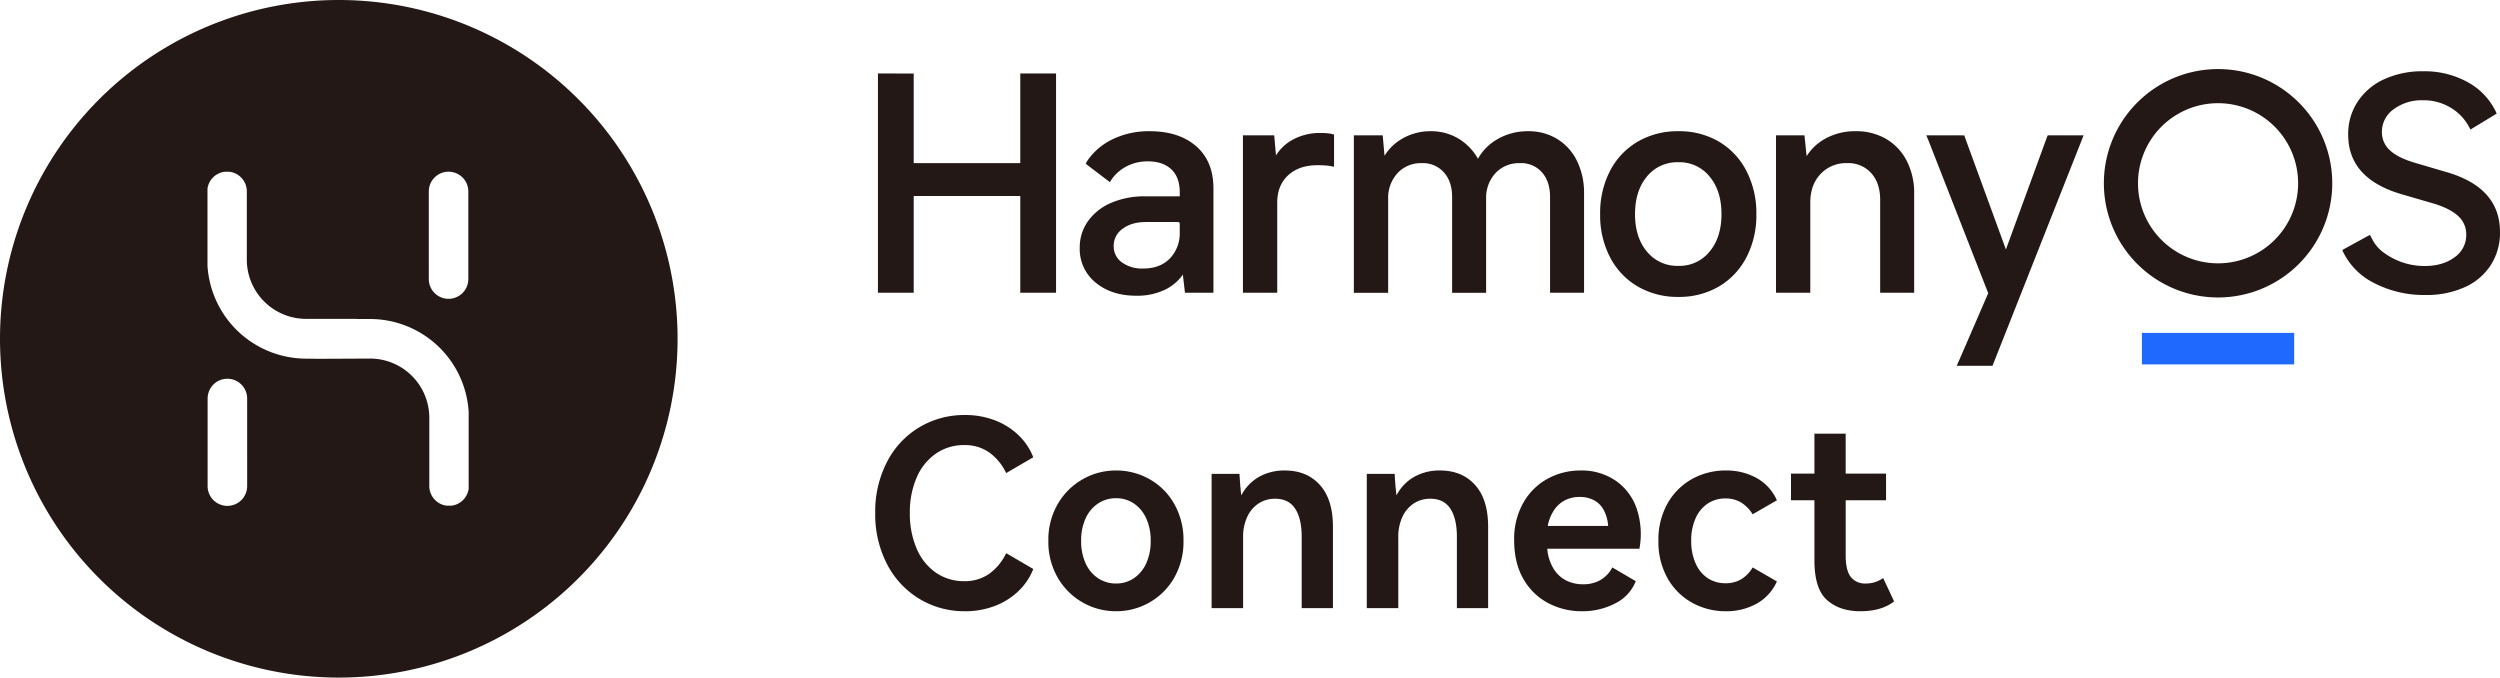 <svg xmlns="http://www.w3.org/2000/svg" width="1036.86" height="281.023" viewBox="0 0 1036.86 281.023">
  <g id="组_907" data-name="组 907" transform="translate(-76.845 357.672)">
    <g id="组_906" data-name="组 906">
      <path id="路径_619" data-name="路径 619" d="M476.98-104.166a34.149,34.149,0,0,0,12.635-2.258,28.855,28.855,0,0,0,9.773-6.235,25.3,25.3,0,0,0,5.994-9.03l-11.231-6.558a22.268,22.268,0,0,1-7.02,8.547,17.453,17.453,0,0,1-10.366,3.064,20.32,20.32,0,0,1-11.717-3.494,22.913,22.913,0,0,1-7.992-9.944A36.275,36.275,0,0,1,454.2-144.91a35.89,35.89,0,0,1,2.861-14.781,22.949,22.949,0,0,1,7.992-9.89,20.312,20.312,0,0,1,11.717-3.494,17.453,17.453,0,0,1,10.366,3.063,22.268,22.268,0,0,1,7.02,8.547l11.231-6.558a25.3,25.3,0,0,0-5.994-9.03,28.855,28.855,0,0,0-9.773-6.235,34.149,34.149,0,0,0-12.635-2.258,36.2,36.2,0,0,0-18.79,5.053,35.558,35.558,0,0,0-13.444,14.352,44.749,44.749,0,0,0-4.914,21.231,44.753,44.753,0,0,0,4.914,21.232,35.94,35.94,0,0,0,13.444,14.4A35.9,35.9,0,0,0,476.98-104.166Z" fill="#231815"/>
      <path id="路径_620" data-name="路径 620" d="M539.721-151.037a13.232,13.232,0,0,0-7.4,2.15,14.571,14.571,0,0,0-5.184,6.127,21.605,21.605,0,0,0-1.889,9.353,21.872,21.872,0,0,0,1.889,9.46,14.568,14.568,0,0,0,5.184,6.128,13.24,13.24,0,0,0,7.4,2.15,12.984,12.984,0,0,0,7.344-2.15,14.723,14.723,0,0,0,5.129-6.128,21.858,21.858,0,0,0,1.89-9.46,21.591,21.591,0,0,0-1.89-9.353,14.726,14.726,0,0,0-5.129-6.127A12.976,12.976,0,0,0,539.721-151.037Zm0-11.5a27.919,27.919,0,0,1,13.877,3.6,26.831,26.831,0,0,1,10.259,10.267,30.06,30.06,0,0,1,3.834,15.265,29.981,29.981,0,0,1-3.834,15.319A27.335,27.335,0,0,1,553.6-107.821a27.607,27.607,0,0,1-13.877,3.655,27.6,27.6,0,0,1-13.876-3.655,27.725,27.725,0,0,1-10.313-10.267,29.654,29.654,0,0,1-3.888-15.319,29.441,29.441,0,0,1,3.888-15.211,27.725,27.725,0,0,1,10.313-10.267A27.594,27.594,0,0,1,539.721-162.54Z" fill="#231815"/>
      <path id="路径_621" data-name="路径 621" d="M592.419-105.456V-134.7a19.617,19.617,0,0,1,1.781-8.761,13.238,13.238,0,0,1,4.752-5.483,12.345,12.345,0,0,1,6.749-1.881q5.616,0,8.315,4.138t2.7,11.665v29.563h12.959v-33.756q0-11.287-5.4-17.308T609.7-162.54a21.42,21.42,0,0,0-10.583,2.58,18.92,18.92,0,0,0-7.451,7.74q-.432-3.333-.756-8.923H579.352v55.687Z" fill="#231815"/>
      <path id="路径_622" data-name="路径 622" d="M656.779-105.456V-134.7a19.617,19.617,0,0,1,1.782-8.761,13.246,13.246,0,0,1,4.752-5.483,12.343,12.343,0,0,1,6.749-1.881q5.616,0,8.316,4.138t2.7,11.665v29.563h12.959v-33.756q0-11.287-5.4-17.308t-14.578-6.02a21.426,21.426,0,0,0-10.585,2.58,18.925,18.925,0,0,0-7.45,7.74q-.432-3.333-.757-8.923H643.713v55.687Z" fill="#231815"/>
      <path id="路径_623" data-name="路径 623" d="M732.047-151.575A13.386,13.386,0,0,0,726-150.231a12.114,12.114,0,0,0-4.589,4.085,17.393,17.393,0,0,0-2.647,6.611h25.055a16.418,16.418,0,0,0-1.836-6.611,9.781,9.781,0,0,0-4.1-4.085A12.475,12.475,0,0,0,732.047-151.575Zm.433-10.965a24.847,24.847,0,0,1,14.47,4.246,22.93,22.93,0,0,1,8.747,11.718,33.046,33.046,0,0,1,1.08,16.5H718.549l.069.576a18.866,18.866,0,0,0,2.522,7.648,13.246,13.246,0,0,0,5.184,4.891,15.347,15.347,0,0,0,7.127,1.613,14.135,14.135,0,0,0,7.182-1.774,12.8,12.8,0,0,0,4.913-5.214l9.72,5.7-.168.418a17.328,17.328,0,0,1-8.31,8.773,29.25,29.25,0,0,1-13.876,3.279,29.529,29.529,0,0,1-13.985-3.387,25.419,25.419,0,0,1-10.259-10q-3.833-6.612-3.834-16.072a30.357,30.357,0,0,1,3.834-15.588,25.822,25.822,0,0,1,10.1-9.944A28.388,28.388,0,0,1,732.48-162.54Z" fill="#231815"/>
      <path id="路径_624" data-name="路径 624" d="M792.628-104.166a25.8,25.8,0,0,0,12.743-3.118,19.582,19.582,0,0,0,8.424-9.245l-10.043-5.805a14.164,14.164,0,0,1-4.806,4.945,12.485,12.485,0,0,1-6.426,1.612,13.141,13.141,0,0,1-7.4-2.1A14.082,14.082,0,0,1,780.1-124a22.52,22.52,0,0,1-1.836-9.407,22.151,22.151,0,0,1,1.836-9.353,14.138,14.138,0,0,1,5.022-6.074,13.149,13.149,0,0,1,7.4-2.1,12.177,12.177,0,0,1,6.426,1.666,14.951,14.951,0,0,1,4.806,4.892l10.043-5.805a19.589,19.589,0,0,0-8.424-9.246,25.81,25.81,0,0,0-12.743-3.117,28.492,28.492,0,0,0-13.931,3.494,26.271,26.271,0,0,0-10.2,10.105,30.411,30.411,0,0,0-3.834,15.534,30.633,30.633,0,0,0,3.834,15.642,26.277,26.277,0,0,0,10.2,10.1A28.5,28.5,0,0,0,792.628-104.166Z" fill="#231815"/>
      <path id="路径_625" data-name="路径 625" d="M848.374-104.166q8.854,0,14.039-4.085l-4.536-9.676a12.929,12.929,0,0,1-3.456,1.72,12.267,12.267,0,0,1-3.671.538,7.47,7.47,0,0,1-6.318-2.741q-2.106-2.742-2.1-8.869v-22.9h16.738V-161.25H842.327v-16.556H829.368v16.556h-9.719v11.073h9.719v24.94q0,11.826,5.237,16.448T848.374-104.166Z" fill="#231815"/>
      <g id="组_905" data-name="组 905">
        <path id="路径_626" data-name="路径 626" d="M1081.792-328.115a36.986,36.986,0,0,1,18.783,4.664,27.692,27.692,0,0,1,11.32,11.91q.145.3.415.946c-.425.3-.718.5-.879.592l-8.9,5.4c-.2.119-.547.336-1.058.653q-.445-.8-.609-1.1a20.565,20.565,0,0,0-7.232-7.721,21.606,21.606,0,0,0-11.844-3.315,19.388,19.388,0,0,0-12.212,3.744,11.413,11.413,0,0,0-4.849,9.39,10.052,10.052,0,0,0,3.376,7.672q3.373,3.129,10.617,5.216l12.519,3.682q22.462,6.383,22.462,24.917a24.773,24.773,0,0,1-3.867,13.808,24.908,24.908,0,0,1-10.864,9.144,38.346,38.346,0,0,1-16.078,3.191,45.071,45.071,0,0,1-21.418-4.971,28.309,28.309,0,0,1-12.726-12.67c-.1-.215-.25-.545-.432-.992.472-.287.785-.474.943-.561l8.638-4.736q.579-.318,1.877-.993.77,1.445,1.014,1.923a15.431,15.431,0,0,0,4.917,5.577,28.483,28.483,0,0,0,16.7,5.4q7.608,0,12.458-3.621a11.205,11.205,0,0,0,4.847-9.39,10.147,10.147,0,0,0-3.312-7.671q-3.318-3.131-10.189-5.216l-13.5-3.929q-21.97-6.5-21.97-24.671a24.294,24.294,0,0,1,3.989-13.746,25.9,25.9,0,0,1,11.047-9.268A37.885,37.885,0,0,1,1081.792-328.115Z" fill="#231815" fill-rule="evenodd"/>
        <path id="路径_627" data-name="路径 627" d="M941-301.553l-.472,1.216-37.309,94.386h-12.17l-2.7-.026.355-.765c.372-.8.623-1.348.752-1.642l11.993-27.687-24.686-63.086c-.041-.1-.1-.253-.181-.447l-.808-1.927,14.607,0,1.167.013.117.377c.117.37.2.623.247.753l16.876,46.174,16.91-46.262.418-1.062.371,0,12.054,0Z" fill="#231815" fill-rule="evenodd"/>
        <path id="路径_628" data-name="路径 628" d="M846.5-303.252a24.481,24.481,0,0,1,12.61,3.205,22.2,22.2,0,0,1,8.555,9.116,28.83,28.83,0,0,1,3.068,13.507v41.173h-14.1v-38.472q0-7.05-3.726-11.173a12.73,12.73,0,0,0-9.969-4.116,14.477,14.477,0,0,0-11.018,4.494c-2.845,3-4.27,6.96-4.27,11.9v37.367H813.432v-65.283h11.807l.888,8.63.191-.3a20.949,20.949,0,0,1,7-6.645l.462-.265A25.522,25.522,0,0,1,846.5-303.252Z" fill="#231815" fill-rule="evenodd"/>
        <path id="路径_629" data-name="路径 629" d="M772.953-290.38a16.13,16.13,0,0,0-13.022,5.88q-4.964,5.919-4.967,15.669,0,9.641,4.967,15.545a16.13,16.13,0,0,0,13.022,5.88,16,16,0,0,0,12.9-5.88q4.964-5.921,4.966-15.545,0-9.761-4.966-15.669A16.006,16.006,0,0,0,772.953-290.38Zm0-12.872a32.421,32.421,0,0,1,16.785,4.31,29.921,29.921,0,0,1,11.437,12.184,38.064,38.064,0,0,1,4.112,17.927,37.68,37.68,0,0,1-4.113,17.867,30.033,30.033,0,0,1-11.435,12.121,32.425,32.425,0,0,1-16.786,4.31,32.746,32.746,0,0,1-16.845-4.309,29.9,29.9,0,0,1-11.5-12.122,37.692,37.692,0,0,1-4.112-17.867,37.984,37.984,0,0,1,4.112-17.991,29.9,29.9,0,0,1,11.5-12.121A32.758,32.758,0,0,1,772.953-303.252Z" fill="#231815" fill-rule="evenodd"/>
        <path id="路径_630" data-name="路径 630" d="M710.576-303.252l.572.006a22.51,22.51,0,0,1,11.62,3.267,21.818,21.818,0,0,1,8.181,9.183,29.774,29.774,0,0,1,2.874,12.726l0,.646v41.173h-14.1v-39.7c0-4.293-1.123-7.7-3.362-10.257a11.479,11.479,0,0,0-9.1-3.8,13.3,13.3,0,0,0-10.159,4.125,15.06,15.06,0,0,0-3.9,10.436l0,.482v38.718H679.1v-39.7c0-4.292-1.143-7.7-3.421-10.254a11.663,11.663,0,0,0-9.167-3.807,13.154,13.154,0,0,0-10.037,4.125,15.069,15.069,0,0,0-3.9,10.436l0,.482v38.718H638.35v-65.283h11.967l.748,8.447.169-.269a20.689,20.689,0,0,1,6.623-6.474l.461-.278a23,23,0,0,1,11.875-3.144,21.937,21.937,0,0,1,11.89,3.275,22.766,22.766,0,0,1,7.692,8.062l.049.086a21.07,21.07,0,0,1,7.693-7.895l.453-.265A24.853,24.853,0,0,1,710-303.246Z" fill="#231815" fill-rule="evenodd"/>
        <path id="路径_631" data-name="路径 631" d="M624.68-302.515a24.08,24.08,0,0,1,4.018.294c.229.039.572.122,1.038.249l.4.11v.417l0,10.833c0,.11,0,.267,0,.471l-.03,1.644-.849-.183c-.259-.055-.479-.1-.657-.133l-.41-.07a37.918,37.918,0,0,0-4.853-.27c-5.188,0-9.269,1.407-12.272,4.211s-4.491,6.559-4.491,11.324v37.367H592.346v-65.283h12.973l.727,8.332.12-.192a18.758,18.758,0,0,1,6.275-6.038l.435-.251A23.672,23.672,0,0,1,624.68-302.515Z" fill="#231815" fill-rule="evenodd"/>
        <path id="路径_632" data-name="路径 632" d="M565.484-265.586H552.2q-6.091,0-9.8,2.834a8.5,8.5,0,0,0-3.651,7.054,8.077,8.077,0,0,0,3.344,6.808,14.28,14.28,0,0,0,8.876,2.589c4.688,0,8.371-1.4,11.086-4.191A14.907,14.907,0,0,0,566.132-261l.005-.465v-3.467A.653.653,0,0,0,565.484-265.586Zm-11.813-37.666q12.088,0,19.258,6.209,7.017,6.094,7.18,17.012l.005.521v43.259H568.3l-.876-7.55-.2.292a18.885,18.885,0,0,1-5.98,5.34l-.49.274-.445.234a26.355,26.355,0,0,1-12.154,2.638q-10.375,0-16.921-5.467a17.841,17.841,0,0,1-6.577-14.349,18.742,18.742,0,0,1,3.477-11.179,22.7,22.7,0,0,1,9.614-7.546,34.336,34.336,0,0,1,13.4-2.68l.689-.005h14.306v-1.542c0-3.978-1.016-7.032-3.035-9.193l-.229-.236-.246-.238q-3.519-3.283-9.693-3.291a18.9,18.9,0,0,0-8.892,2.087,17.482,17.482,0,0,0-5.941,5.072l-.1.133c-.058.085-.13.2-.214.332l-.3.482-.309.5-1.228-.9-.289-.216-7.328-5.571c-.119-.09-.3-.231-.534-.427l-.66-.547.418-.757c.156-.275.284-.484.385-.629a26.549,26.549,0,0,1,10.137-8.629A34.377,34.377,0,0,1,553.671-303.252Z" fill="#231815" fill-rule="evenodd"/>
        <path id="路径_633" data-name="路径 633" d="M455.8-327.186V-290H500v-37.19h14.835v90.935H500v-40.137H455.8v40.137H440.962v-90.935Z" fill="#231815" fill-rule="evenodd"/>
        <path id="路径_634" data-name="路径 634" d="M996.772-314.872a33.206,33.206,0,0,0-33.206,33.208,33.206,33.206,0,0,0,33.206,33.207,33.207,33.207,0,0,0,33.207-33.207A33.207,33.207,0,0,0,996.772-314.872Zm0-14.153a47.362,47.362,0,0,1,47.362,47.361,47.362,47.362,0,0,1-47.362,47.36,47.361,47.361,0,0,1-47.361-47.36A47.361,47.361,0,0,1,996.772-329.025Z" fill="#231815" fill-rule="evenodd"/>
        <rect id="矩形_841" data-name="矩形 841" width="63.148" height="13.065" transform="translate(965.198 -219.605)" fill="#1f69ff"/>
      </g>
    </g>
    <path id="路径_635" data-name="路径 635" d="M217.356-357.672A140.511,140.511,0,0,0,76.845-217.161,140.511,140.511,0,0,0,217.356-76.649,140.511,140.511,0,0,0,357.867-217.161,140.511,140.511,0,0,0,217.356-357.672Zm37.331,79.41a8.2,8.2,0,0,1,8.2-8.2,8.2,8.2,0,0,1,8.194,8.013l0,.183v36.327a8.2,8.2,0,0,1-8.2,8.2,8.2,8.2,0,0,1-8.194-8.013l0-.183Zm-75.333,122.2a8.2,8.2,0,0,1-8.2,8.2,8.2,8.2,0,0,1-8.2-8.014l0-.183V-192.39a8.2,8.2,0,0,1,8.2-8.2,8.2,8.2,0,0,1,8.194,8.013l0,.183Zm91.866,1.092a8.2,8.2,0,0,1-7.121,7.024h-2A8.2,8.2,0,0,1,254.9-155.9l0-28.475a24.59,24.59,0,0,0-24.183-24.586l-21.565.1-5.353-.066a41.066,41.066,0,0,1-40.9-38.578v-31.908a8.2,8.2,0,0,1,7.12-7.023h2a8.2,8.2,0,0,1,7.192,7.953l0,28.474A24.589,24.589,0,0,0,203.4-225.427l21.559,0v.065h5.355a40.986,40.986,0,0,1,40.908,38.478Z" fill="#231815" fill-rule="evenodd"/>
  </g>
</svg>
